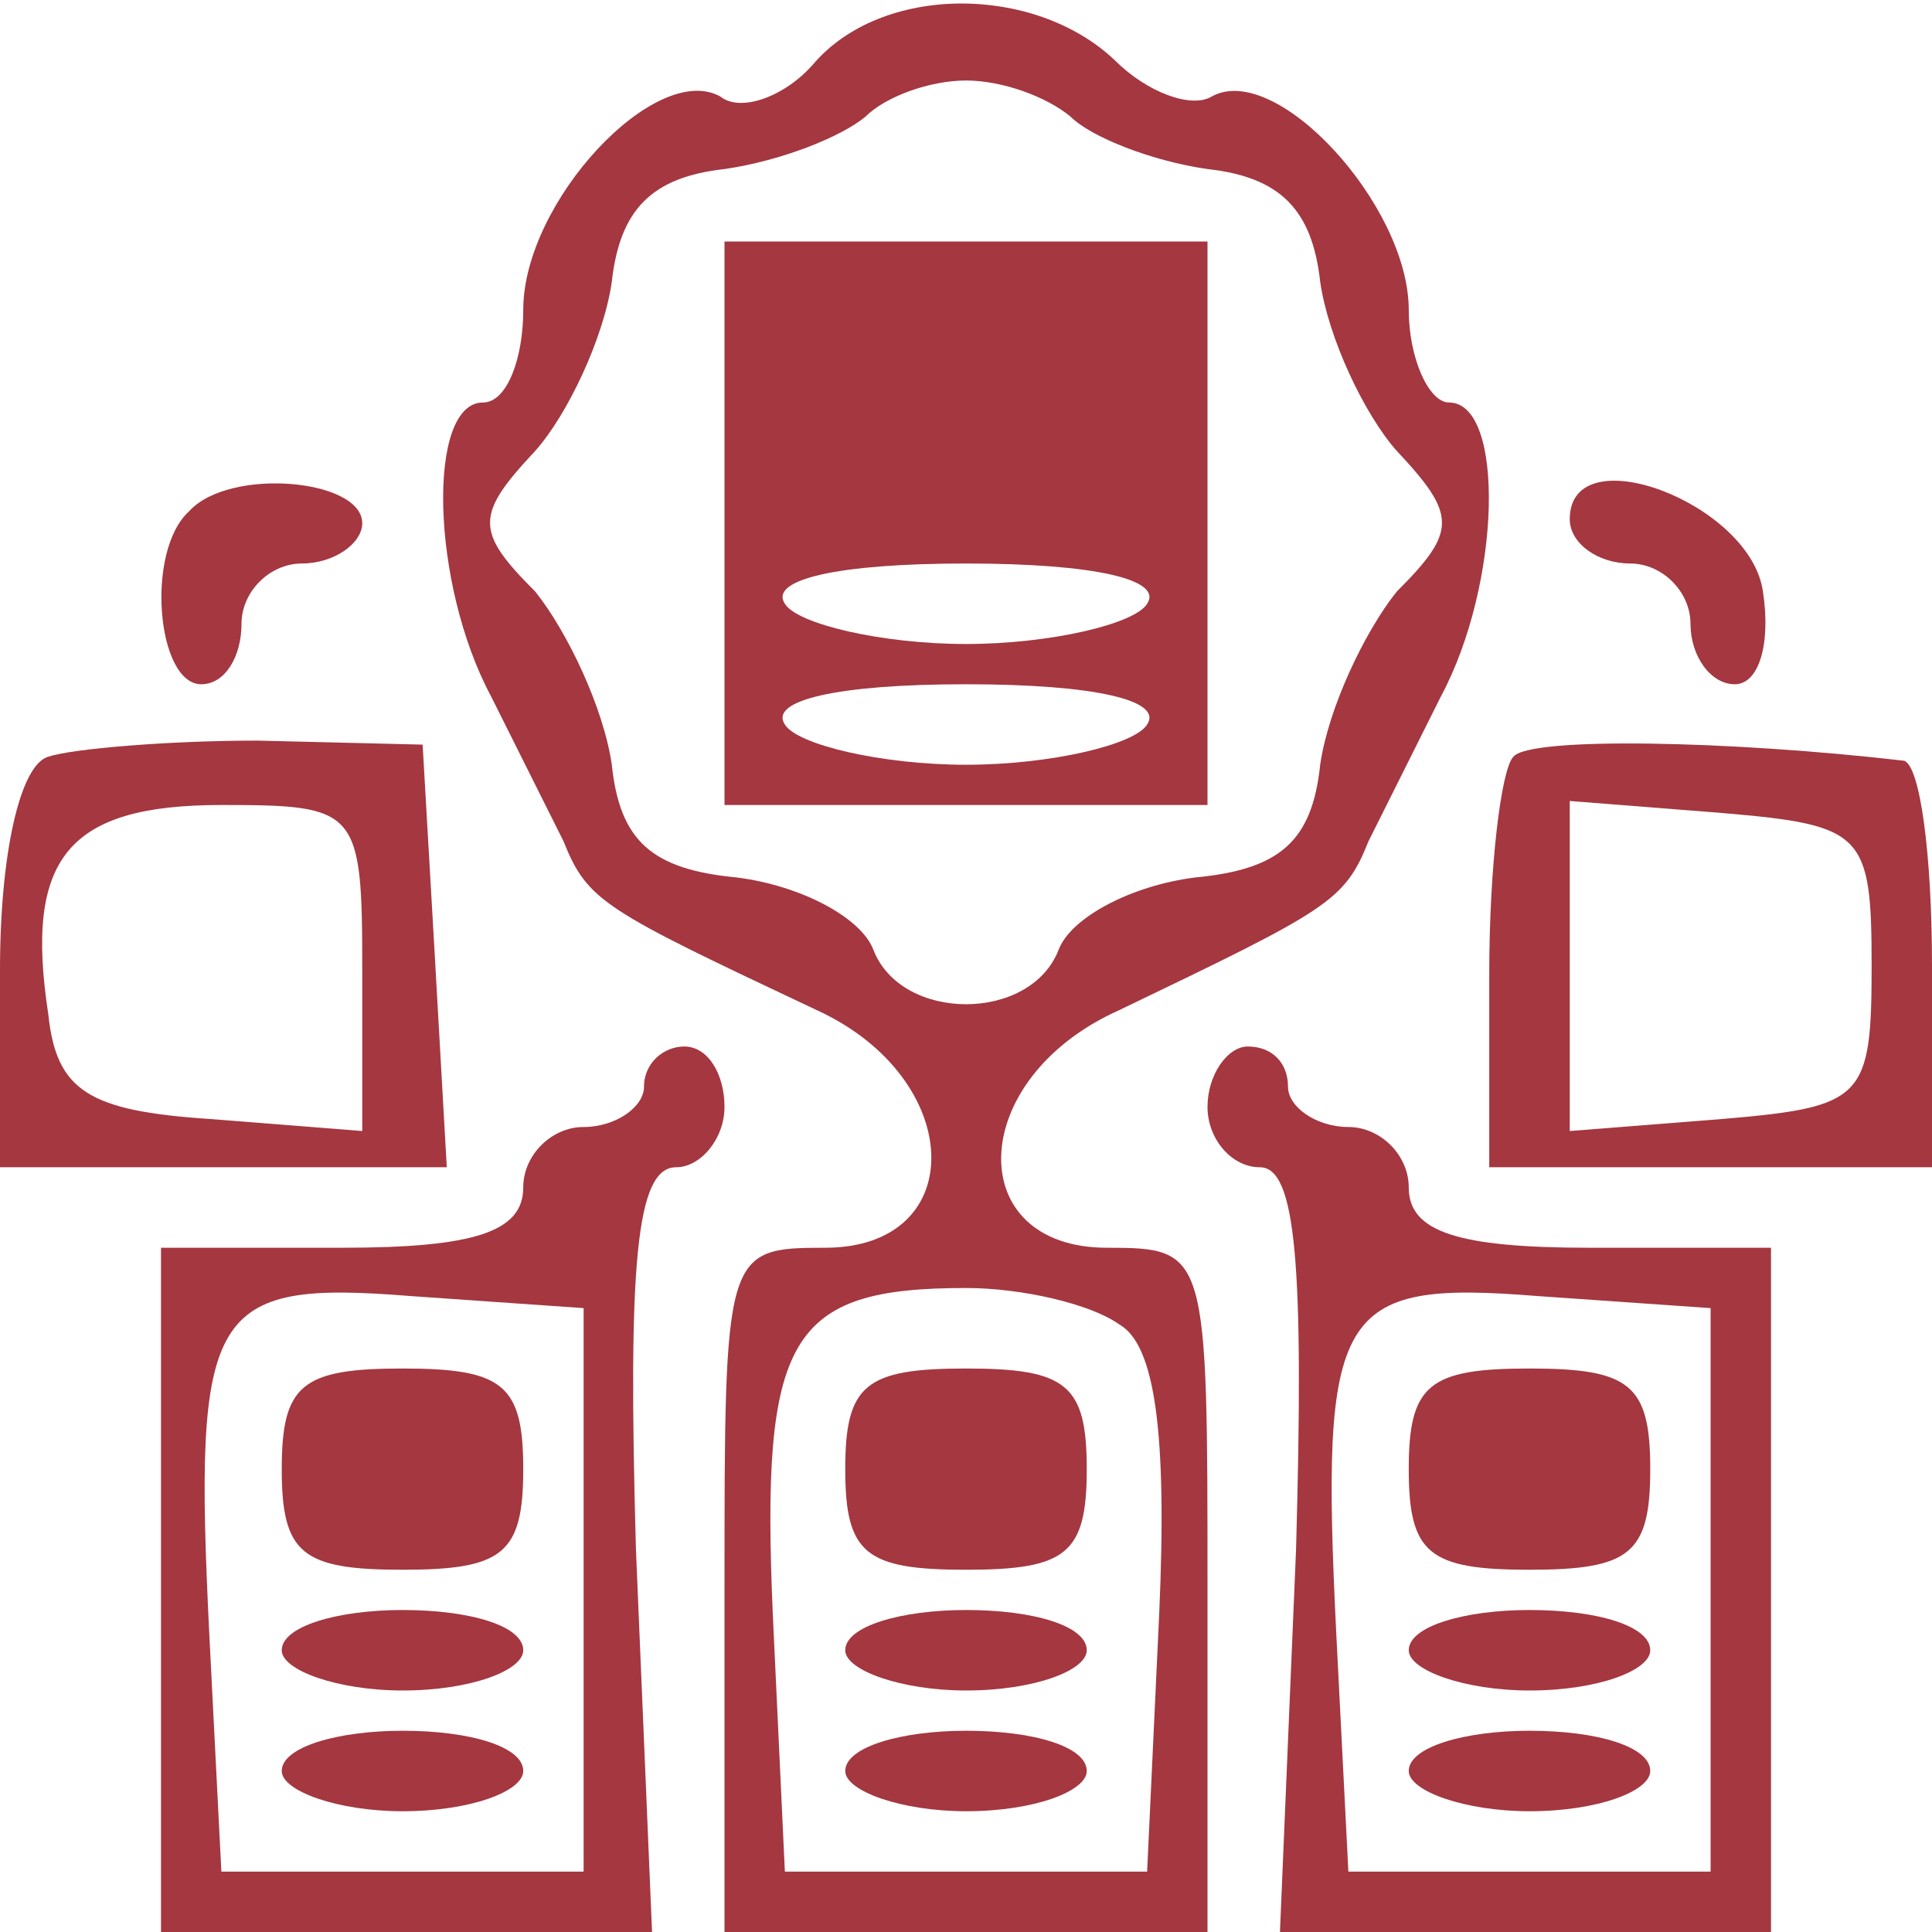  <svg  version="1.0" xmlns="http://www.w3.org/2000/svg"  width="48pt" height="48pt" viewBox="0 0 48 48"  preserveAspectRatio="xMidYMid meet">  <g transform="translate(0,48) scale(0.1,-0.1)" fill="#a43740" stroke="none"> <path d="M202 464 c-7 -8 -18 -12 -23 -8 -16 9 -49 -26 -49 -53 0 -12 -4 -23 -10 -23 -14 0 -13 -45 2 -73 6 -12 14 -28 18 -36 6 -15 10 -17 63 -42 37 -17 38 -59 2 -59 -25 0 -25 -1 -25 -85 l0 -85 60 0 60 0 0 85 c0 84 0 85 -25 85 -36 0 -35 42 3 59 52 25 56 27 62 42 4 8 12 24 18 36 15 28 16 73 2 73 -5 0 -10 11 -10 23 0 26 -33 62 -49 53 -5 -3 -16 1 -24 9 -20 19 -58 19 -75 -1z m64 -13 c5 -5 20 -11 34 -13 18 -2 26 -10 28 -28 2 -14 11 -33 19 -42 15 -16 15 -20 0 -35 -8 -10 -17 -29 -19 -43 -2 -19 -10 -26 -31 -28 -16 -2 -31 -10 -34 -18 -7 -18 -39 -18 -46 0 -3 8 -18 16 -34 18 -21 2 -29 9 -31 28 -2 14 -11 33 -19 43 -15 15 -15 19 0 35 8 9 17 28 19 42 2 18 10 26 28 28 14 2 29 8 35 13 5 5 16 9 25 9 9 0 20 -4 26 -9z m12 -300 c9 -5 12 -27 10 -72 l-3 -64 -45 0 -45 0 -3 64 c-3 69 4 81 48 81 14 0 31 -4 38 -9z"/> <path d="M180 350 l0 -70 60 0 60 0 0 70 0 70 -60 0 -60 0 0 -70z m105 -20 c-3 -5 -24 -10 -45 -10 -21 0 -42 5 -45 10 -4 6 13 10 45 10 32 0 49 -4 45 -10z m0 -30 c-3 -5 -24 -10 -45 -10 -21 0 -42 5 -45 10 -4 6 13 10 45 10 32 0 49 -4 45 -10z"/> <path d="M210 115 c0 -21 5 -25 30 -25 25 0 30 4 30 25 0 21 -5 25 -30 25 -25 0 -30 -4 -30 -25z"/> <path d="M210 70 c0 -5 14 -10 30 -10 17 0 30 5 30 10 0 6 -13 10 -30 10 -16 0 -30 -4 -30 -10z"/> <path d="M210 40 c0 -5 14 -10 30 -10 17 0 30 5 30 10 0 6 -13 10 -30 10 -16 0 -30 -4 -30 -10z"/> <path d="M47 353 c-11 -10 -8 -43 3 -43 6 0 10 7 10 15 0 8 7 15 15 15 8 0 15 5 15 10 0 11 -33 14 -43 3z"/> <path d="M390 351 c0 -6 7 -11 15 -11 8 0 15 -7 15 -15 0 -8 5 -15 11 -15 6 0 9 10 7 23 -3 22 -48 39 -48 18z"/> <path d="M12 292 c-7 -2 -12 -24 -12 -53 l0 -49 56 0 55 0 -3 53 -3 52 -41 1 c-22 0 -46 -2 -52 -4z m78 -53 l0 -40 -38 3 c-30 2 -38 7 -40 26 -6 39 5 52 43 52 34 0 35 -1 35 -41z"/> <path d="M376 292 c-3 -3 -6 -27 -6 -54 l0 -48 55 0 55 0 0 50 c0 28 -3 50 -7 51 -43 5 -93 6 -97 1z m89 -52 c0 -33 -2 -35 -37 -38 l-38 -3 0 41 0 41 38 -3 c35 -3 37 -5 37 -38z"/> <path d="M160 210 c0 -5 -7 -10 -15 -10 -8 0 -15 -7 -15 -15 0 -11 -12 -15 -45 -15 l-45 0 0 -85 0 -85 61 0 61 0 -4 95 c-2 71 0 95 10 95 6 0 12 7 12 15 0 8 -4 15 -10 15 -5 0 -10 -4 -10 -10z m-15 -125 l0 -70 -45 0 -45 0 -3 59 c-4 81 0 88 50 84 l43 -3 0 -70z"/> <path d="M70 115 c0 -21 5 -25 30 -25 25 0 30 4 30 25 0 21 -5 25 -30 25 -25 0 -30 -4 -30 -25z"/> <path d="M70 70 c0 -5 14 -10 30 -10 17 0 30 5 30 10 0 6 -13 10 -30 10 -16 0 -30 -4 -30 -10z"/> <path d="M70 40 c0 -5 14 -10 30 -10 17 0 30 5 30 10 0 6 -13 10 -30 10 -16 0 -30 -4 -30 -10z"/> <path d="M300 205 c0 -8 6 -15 13 -15 9 0 11 -24 9 -95 l-4 -95 61 0 61 0 0 85 0 85 -45 0 c-33 0 -45 4 -45 15 0 8 -7 15 -15 15 -8 0 -15 5 -15 10 0 6 -4 10 -10 10 -5 0 -10 -7 -10 -15z m125 -120 l0 -70 -45 0 -45 0 -3 59 c-4 81 0 88 50 84 l43 -3 0 -70z"/> <path d="M350 115 c0 -21 5 -25 30 -25 25 0 30 4 30 25 0 21 -5 25 -30 25 -25 0 -30 -4 -30 -25z"/> <path d="M350 70 c0 -5 14 -10 30 -10 17 0 30 5 30 10 0 6 -13 10 -30 10 -16 0 -30 -4 -30 -10z"/> <path d="M350 40 c0 -5 14 -10 30 -10 17 0 30 5 30 10 0 6 -13 10 -30 10 -16 0 -30 -4 -30 -10z"/> </g> </svg> 